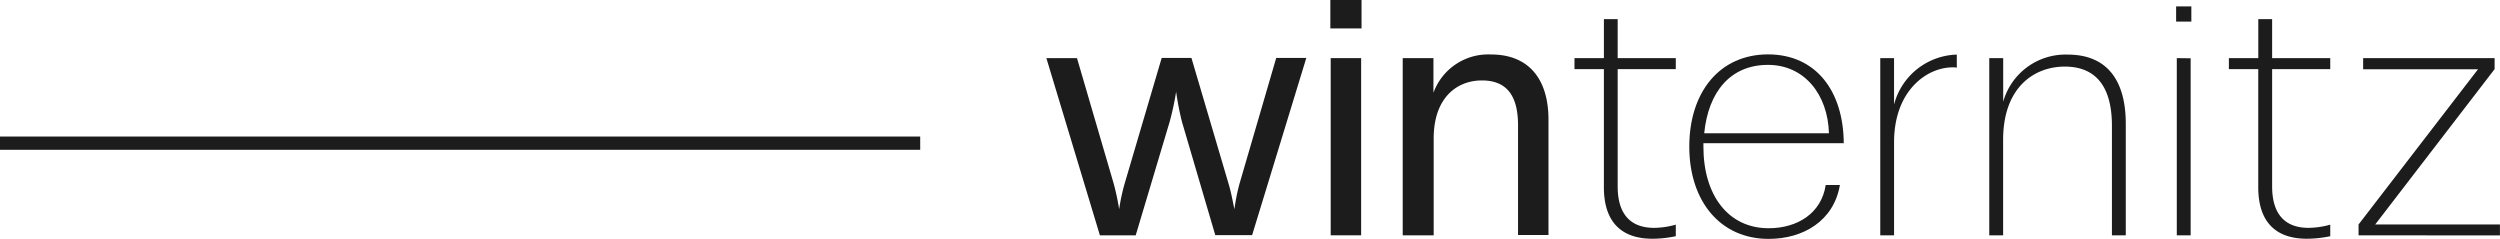 <svg xmlns="http://www.w3.org/2000/svg" width="234.51" height="22.409" viewBox="0 0 234.51 22.409">
  <g id="logo-spojnik" transform="translate(-49.73 -43.07)">
    <path id="Path_14566" data-name="Path 14566" d="M234.072,53.136l3.456,11.818a23.567,23.567,0,0,1,.5,2.358,18.086,18.086,0,0,1,.5-2.358l3.489-11.834h2.791L248.3,64.954c.233.763.368,1.563.541,2.358a18,18,0,0,1,.465-2.358L252.76,53.12h2.823L250.5,69.741h-3.456l-3.132-10.655a27.664,27.664,0,0,1-.541-2.791,26.359,26.359,0,0,1-.6,2.791l-3.191,10.672h-3.359L231.2,53.136Z" transform="translate(-83.316 -4.614)" fill="#1c1c1c"/>
    <path id="Path_14567" data-name="Path 14567" d="M283.376,43.07v2.667H280.45V43.07Zm-.038,5.452V65.143h-2.856V48.522Z" transform="translate(-105.928)" fill="#1c1c1c"/>
    <path id="Path_14568" data-name="Path 14568" d="M295.883,52.85V56.1a5.463,5.463,0,0,1,5.409-3.591c3.521,0,5.382,2.293,5.382,6.117V69.439h-2.856V59.162c0-2.623-.93-4.219-3.391-4.219-2.326,0-4.522,1.6-4.522,5.447v9.081H293V52.85Z" transform="translate(-111.69 -4.328)" fill="#1c1c1c"/>
    <path id="Path_14569" data-name="Path 14569" d="M326.841,46.39v3.656h5.452v1.033h-5.452v11c0,2.558,1.163,3.889,3.424,3.889a7.826,7.826,0,0,0,2.028-.3v1.082a10.6,10.6,0,0,1-2.191.238c-2.959,0-4.554-1.623-4.554-4.825V51.079H322.79V50.046h2.759V46.39Z" transform="translate(-125.367 -1.524)" fill="#1c1c1c"/>
    <path id="Path_14570" data-name="Path 14570" d="M357.19,60.83H344.025v.335c0,4.554,2.331,7.643,6.117,7.643,2.7,0,4.954-1.4,5.355-4.057h1.331c-.568,3.359-3.424,5.057-6.685,5.057-4.554,0-7.443-3.559-7.443-8.654s2.823-8.654,7.41-8.654C354.6,52.522,357.158,55.945,357.19,60.83ZM344.1,59.9h11.7c-.1-3.624-2.293-6.415-5.717-6.415C346.556,53.484,344.485,56.016,344.1,59.9Z" transform="translate(-134.508 -4.329)" fill="#1c1c1c"/>
    <path id="Path_14571" data-name="Path 14571" d="M377.113,52.87v4.354A6.269,6.269,0,0,1,383,52.54v1.228a1.5,1.5,0,0,0-.395-.032c-2.4,0-5.49,2.164-5.49,7.031v8.724H375.82V52.87Z" transform="translate(-149.714 -4.348)" fill="#1c1c1c"/>
    <path id="Path_14572" data-name="Path 14572" d="M396.034,52.867v4.089a6.069,6.069,0,0,1,6.052-4.419c3.754,0,5.447,2.493,5.447,6.491V69.488h-1.3V59.211c0-3.359-1.266-5.549-4.424-5.549-2.823,0-5.782,1.893-5.782,6.88v8.946h-1.3V52.867Z" transform="translate(-158.396 -4.345)" fill="#1c1c1c"/>
    <path id="Path_14573" data-name="Path 14573" d="M428.558,44.18v1.428H427.13V44.18Zm-.065,4.868V65.653h-1.3V49.032Z" transform="translate(-173.271 -0.51)" fill="#1c1c1c"/>
    <path id="Path_14574" data-name="Path 14574" d="M440.337,46.39v3.656h5.452v1.033h-5.452v11c0,2.558,1.163,3.889,3.424,3.889a7.827,7.827,0,0,0,2.028-.3v1.082a10.65,10.65,0,0,1-2.2.238c-2.959,0-4.554-1.623-4.554-4.825V51.079H436.28V50.046h2.759V46.39Z" transform="translate(-177.472 -1.524)" fill="#1c1c1c"/>
    <path id="Path_14575" data-name="Path 14575" d="M458.77,69.771V68.754l11.207-14.561H459.2V53.15h12.332v1.033l-11.2,14.571h11.7v1.028Z" transform="translate(-187.798 -4.628)" fill="#1c1c1c"/>
    <rect id="Rectangle_1293" data-name="Rectangle 1293" width="86.319" height="1.244" transform="translate(49.73 55.878)" fill="#1c1c1c"/>
  </g>
</svg>
